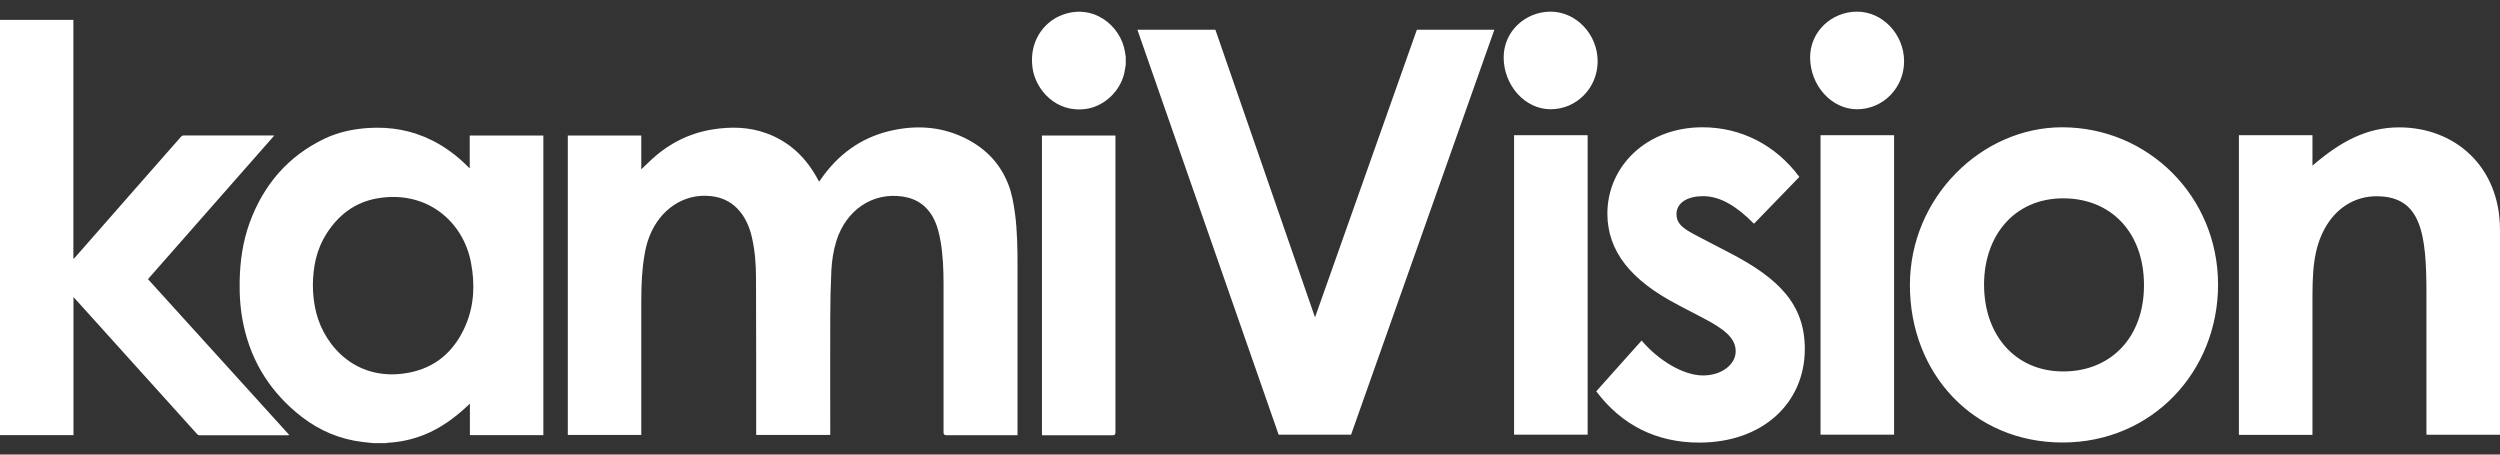 <svg width="198" height="36" viewBox="0 0 198 36" fill="none" xmlns="http://www.w3.org/2000/svg">
<rect x="0" y="0" width="198" height="36" fill="#333333" stroke="none"/>
<g id="blue vision" clip-path="url(#clip0_10310_873)">
<g id="Layer_1-2">
<path id="Vector" d="M29.542 35.094C29.265 35.067 28.994 35.032 28.723 35.005C26.93 34.791 25.32 34.115 23.885 33.005C21.51 31.156 19.941 28.763 19.291 25.756C19.047 24.619 18.959 23.474 18.98 22.308C19.007 20.715 19.223 19.157 19.765 17.66C20.867 14.633 22.816 12.364 25.699 10.985C26.802 10.46 27.979 10.212 29.19 10.136C30.95 10.026 32.628 10.322 34.218 11.116C35.267 11.64 36.194 12.336 37.032 13.171C37.066 13.205 37.107 13.246 37.141 13.281C37.154 13.295 37.168 13.295 37.202 13.322V10.736H43.034V34.46H37.215V31.97C37.148 32.032 37.1 32.074 37.06 32.115C36.024 33.087 34.901 33.915 33.582 34.439C32.661 34.805 31.714 35.011 30.726 35.067C30.672 35.067 30.618 35.087 30.564 35.094H29.549H29.542ZM24.779 22.577C24.779 23.336 24.873 24.095 25.049 24.784C25.746 27.494 28.304 30.28 32.357 29.522C34.536 29.115 36.031 27.777 36.897 25.722C37.56 24.143 37.621 22.481 37.303 20.805C36.694 17.543 33.791 15.019 29.853 15.715C28.114 16.026 26.808 17.019 25.854 18.515C25.069 19.75 24.792 21.129 24.779 22.577Z" fill="white"/>
<path id="Vector_2" d="M89.161 5.116C89.121 5.357 89.087 5.598 89.033 5.84C88.681 7.267 87.436 8.419 86.022 8.626C83.62 8.971 82.016 7.081 81.779 5.398C81.481 3.302 82.652 1.798 83.985 1.24C86.516 0.178 88.782 2.019 89.1 4.129C89.121 4.26 89.141 4.385 89.161 4.516V5.116Z" fill="white"/>
<path id="Vector_3" d="M50.789 13.412C50.965 13.246 51.134 13.088 51.296 12.929C52.738 11.495 54.429 10.578 56.425 10.253C57.88 10.019 59.328 10.046 60.729 10.564C62.427 11.191 63.699 12.343 64.613 13.922C64.694 14.067 64.775 14.212 64.856 14.357C64.856 14.357 64.863 14.357 64.883 14.377C64.924 14.322 64.965 14.267 65.005 14.205C66.352 12.26 68.138 10.936 70.418 10.384C72.415 9.902 74.39 9.984 76.278 10.867C77.916 11.633 79.161 12.833 79.844 14.564C80.142 15.308 80.277 16.102 80.385 16.895C80.575 18.308 80.588 19.736 80.588 21.157V34.467H74.932C74.796 34.467 74.729 34.398 74.729 34.253C74.729 30.343 74.729 26.425 74.729 22.515C74.729 21.37 74.688 20.233 74.492 19.108C74.39 18.522 74.255 17.936 73.991 17.398C73.484 16.35 72.644 15.743 71.521 15.57C69.058 15.191 66.995 16.688 66.243 19.074C66.007 19.832 65.885 20.625 65.844 21.419C65.79 22.632 65.756 23.846 65.756 25.06C65.743 28.115 65.756 31.17 65.756 34.218V34.446H59.89V34.225C59.89 30.184 59.89 26.136 59.876 22.095C59.876 20.97 59.802 19.846 59.538 18.743C59.342 17.915 59.003 17.15 58.408 16.529C57.819 15.922 57.102 15.612 56.276 15.529C54.152 15.302 52.264 16.598 51.438 18.715C51.141 19.474 51.012 20.274 50.917 21.081C50.789 22.226 50.789 23.37 50.789 24.515C50.789 27.75 50.789 30.991 50.789 34.225V34.446H44.97V10.736H50.789V13.412Z" fill="white"/>
<path id="Vector_4" d="M21.72 10.736C18.377 14.536 15.055 18.315 11.719 22.108C15.448 26.218 19.169 30.329 22.918 34.46C22.837 34.46 22.789 34.474 22.742 34.474C20.441 34.474 18.141 34.474 15.833 34.474C15.718 34.474 15.644 34.425 15.576 34.342C12.396 30.818 9.222 27.294 6.042 23.77C5.981 23.701 5.914 23.632 5.819 23.529V34.46H-0V1.571H5.812V20.467C5.812 20.467 5.839 20.481 5.846 20.488C5.887 20.446 5.934 20.398 5.975 20.35C7.686 18.398 9.405 16.439 11.117 14.488C12.193 13.267 13.262 12.04 14.345 10.819C14.385 10.771 14.466 10.729 14.527 10.729C16.902 10.729 19.271 10.729 21.646 10.729C21.659 10.729 21.673 10.729 21.727 10.743L21.72 10.736Z" fill="white"/>
<path id="Vector_5" d="M82.523 34.474V10.736H88.343V34.253C88.343 34.398 88.275 34.474 88.14 34.474H82.53H82.523Z" fill="white"/>
<path id="Union" fill-rule="evenodd" clip-rule="evenodd" d="M122.811 8.653C124.868 8.653 126.533 6.957 126.533 4.86V4.854C126.533 2.709 124.821 0.923 122.811 0.923C120.801 0.923 119.09 2.488 119.09 4.543C119.09 6.736 120.754 8.653 122.811 8.653ZM125.741 10.709H119.915V34.425H125.741V10.709ZM96.259 2.357H90.082L101.267 34.425H107.005L118.352 2.357H112.215L104.149 25.136L96.259 2.357ZM132.913 24.15C129.192 22.232 127.304 19.908 127.304 16.915C127.304 13.205 130.369 10.081 134.842 10.081C137.866 10.081 140.627 11.467 142.508 14.012L138.915 17.722C137.602 16.384 136.283 15.536 134.882 15.536C133.698 15.536 132.778 16.026 132.778 16.964C132.778 17.832 133.491 18.204 134.607 18.785L134.607 18.785L134.611 18.788L134.612 18.788C134.7 18.834 134.79 18.881 134.882 18.929L137.027 20.046C140.884 22.053 142.941 24.108 142.941 27.639C142.941 31.881 139.653 35.053 134.571 35.053C131.195 35.053 128.434 33.667 126.424 30.991L130.017 26.97C131.377 28.577 133.346 29.736 134.882 29.736C136.33 29.736 137.467 28.887 137.467 27.819C137.467 26.75 136.506 26.032 134.882 25.184L132.913 24.157V24.15ZM147.082 8.653C149.139 8.653 150.804 6.957 150.804 4.86V4.854C150.804 2.709 149.092 0.923 147.082 0.923C145.073 0.923 143.361 2.488 143.361 4.543C143.361 6.736 145.025 8.653 147.082 8.653ZM150.012 10.709H144.186V34.425H150.012V10.709ZM175.67 22.543C175.67 29.419 170.453 35.046 163.355 35.046C156.257 35.046 151.264 29.549 151.264 22.584C151.264 15.619 156.961 10.081 163.315 10.081C170.108 10.081 175.67 15.529 175.67 22.543ZM157.137 22.543C157.137 26.563 159.634 29.419 163.403 29.419C167.172 29.419 169.804 26.736 169.804 22.584C169.804 18.433 167.219 15.708 163.403 15.708C159.587 15.708 157.137 18.612 157.137 22.543ZM183.147 13.117C185.378 11.203 187.44 10.088 190.022 10.088C194.359 10.088 198 13.122 198 18.219V34.432H192.174V23.226C192.174 18.536 191.781 15.543 188.229 15.543C186.605 15.543 185.204 16.35 184.284 17.819C183.144 19.665 183.146 21.721 183.147 24.069C183.147 24.16 183.147 24.251 183.147 24.343V34.439H177.322V10.709H183.147V13.117Z" fill="white"/>
</g>
</g>
<defs>
<clipPath id="clip0_10310_873">
<rect width="198" height="34.165" fill="white" transform="translate(0 0.929)"/>
</clipPath>
</defs>
</svg>
